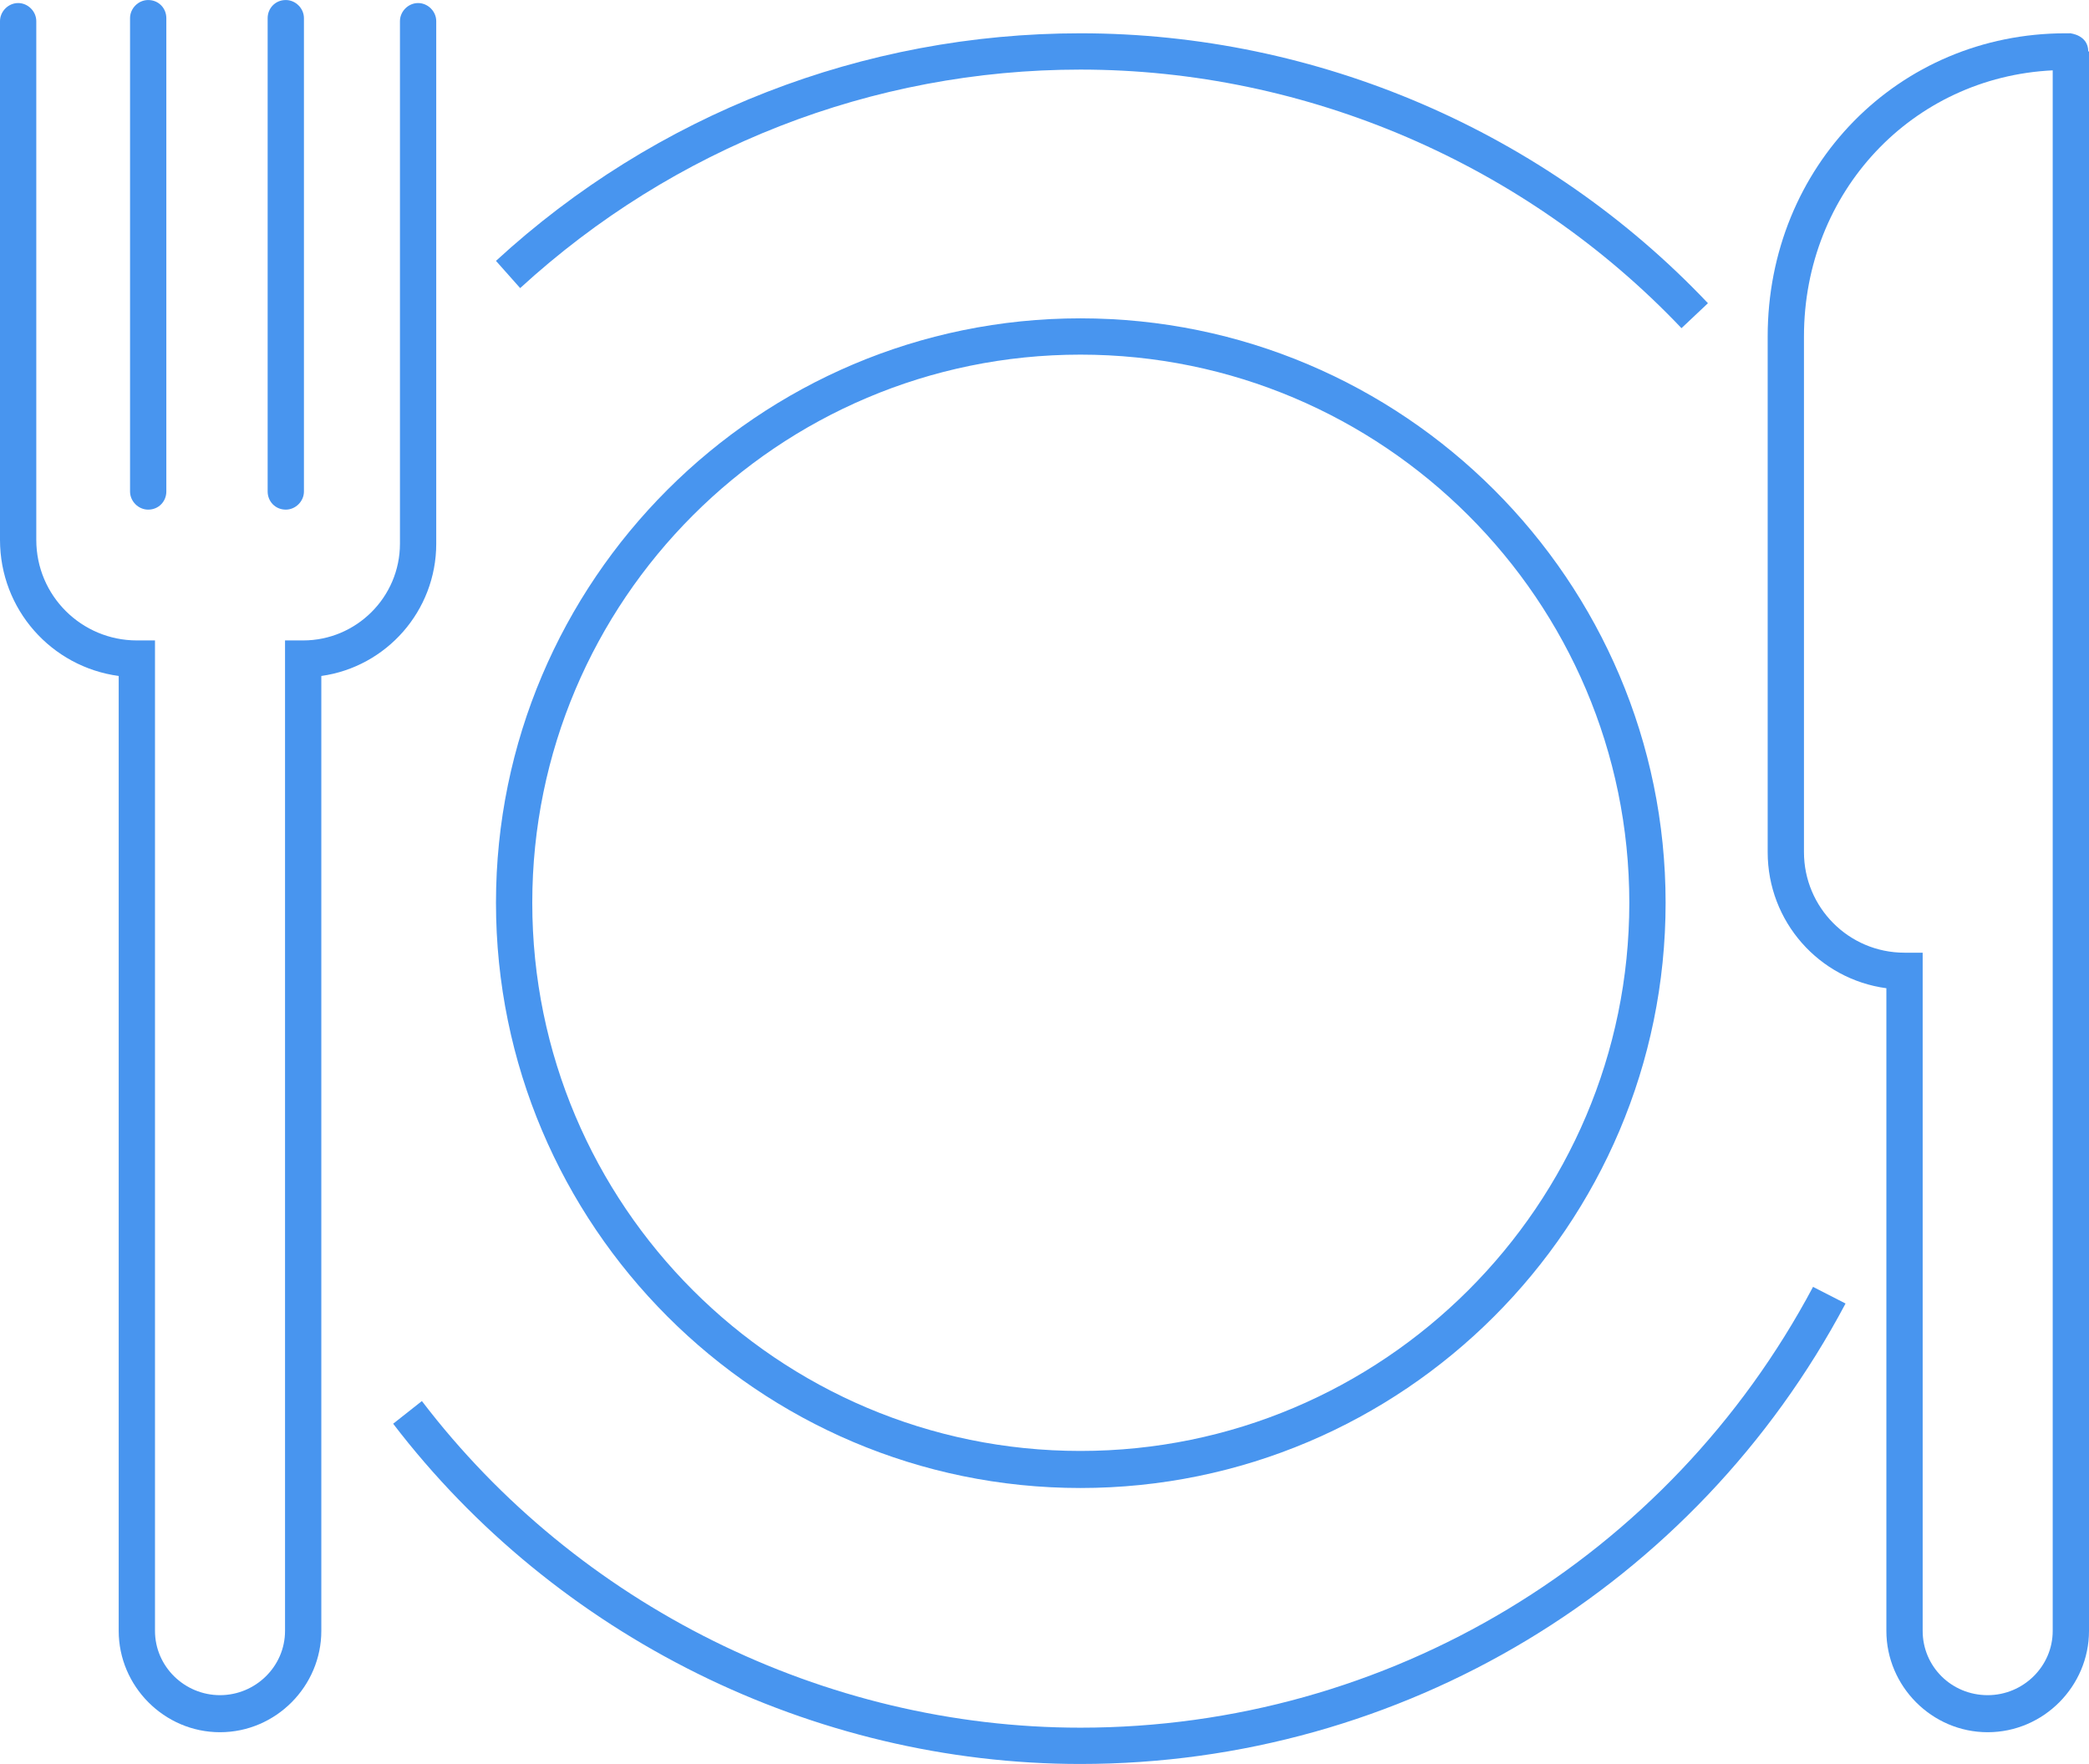 <?xml version="1.0" encoding="UTF-8"?>
<!DOCTYPE svg PUBLIC "-//W3C//DTD SVG 1.1//EN" "http://www.w3.org/Graphics/SVG/1.1/DTD/svg11.dtd">
<!-- Creator: CorelDRAW X8 -->
<svg xmlns="http://www.w3.org/2000/svg" xml:space="preserve" width="30mm" height="25.332mm" version="1.1" style="shape-rendering:geometricPrecision; text-rendering:geometricPrecision; image-rendering:optimizeQuality; fill-rule:evenodd; clip-rule:evenodd"
viewBox="0 0 2763 2333"
 xmlns:xlink="http://www.w3.org/1999/xlink">
 <defs>
  <style type="text/css">
   <![CDATA[
    .fil0 {fill:#4895EF;fill-rule:nonzero}
   ]]>
  </style>
 </defs>
 <g id="Vrstva_x0020_1">
  <g id="_705341280">
   <path class="fil0" d="M1429 469c-400,0 -725,325 -725,725 0,400 325,725 725,725 400,0 726,-325 726,-725 0,-400 -326,-725 -726,-725zm0 1499c-426,0 -773,-347 -773,-774 0,-426 347,-773 773,-773 427,0 774,347 774,773 0,427 -347,774 -774,774z"/>
   <path class="fil0" d="M2224 434c-206,-217 -496,-342 -795,-342 -275,0 -538,103 -741,289l-32 -36c211,-194 486,-301 773,-301 313,0 615,130 830,357l-35 33z"/>
   <path class="fil0" d="M1429 2333c-354,0 -694,-169 -909,-450l38 -30c206,270 532,432 871,432 407,0 778,-224 969,-583l43 22c-199,375 -587,609 -1012,609z"/>
   <path class="fil0" d="M291 2291c-74,0 -134,-61 -134,-134l0 -1263c-89,-12 -157,-88 -157,-180l0 -686c0,-13 11,-24 24,-24 13,0 24,11 24,24l0 686c0,74 60,133 133,133l24 0 0 1310c0,47 39,85 86,85 47,0 86,-38 86,-85l0 -1310 24 0c70,0 128,-57 128,-128l0 -691c0,-13 11,-24 24,-24 13,0 24,11 24,24l0 691c0,89 -66,163 -152,175l0 1263c0,73 -60,134 -134,134z"/>
   <path class="fil0" d="M2715 93c-186,9 -329,161 -329,352l0 682c0,73 59,133 133,133l24 0 0 897c0,47 38,85 86,85 47,0 86,-38 86,-85l0 -2064zm-86 2198c-74,0 -134,-61 -134,-134l0 -850c-89,-12 -157,-88 -157,-180l0 -682c0,-225 173,-401 394,-401l7 0 0 24 24 0 0 2089c0,73 -60,134 -134,134z"/>
   <path class="fil0" d="M196 674c-13,0 -24,-11 -24,-24l0 -626c0,-13 11,-24 24,-24 14,0 24,11 24,24l0 626c0,13 -10,24 -24,24z"/>
   <path class="fil0" d="M378 674c-14,0 -24,-11 -24,-24l0 -626c0,-13 10,-24 24,-24 13,0 24,11 24,24l0 626c0,13 -11,24 -24,24z"/>
   <path class="fil0" d="M2738 44c0,0 24,2 24,24l-12 15 -23 -13 2 -18 9 -8z"/>
  </g>
 </g>
</svg>
